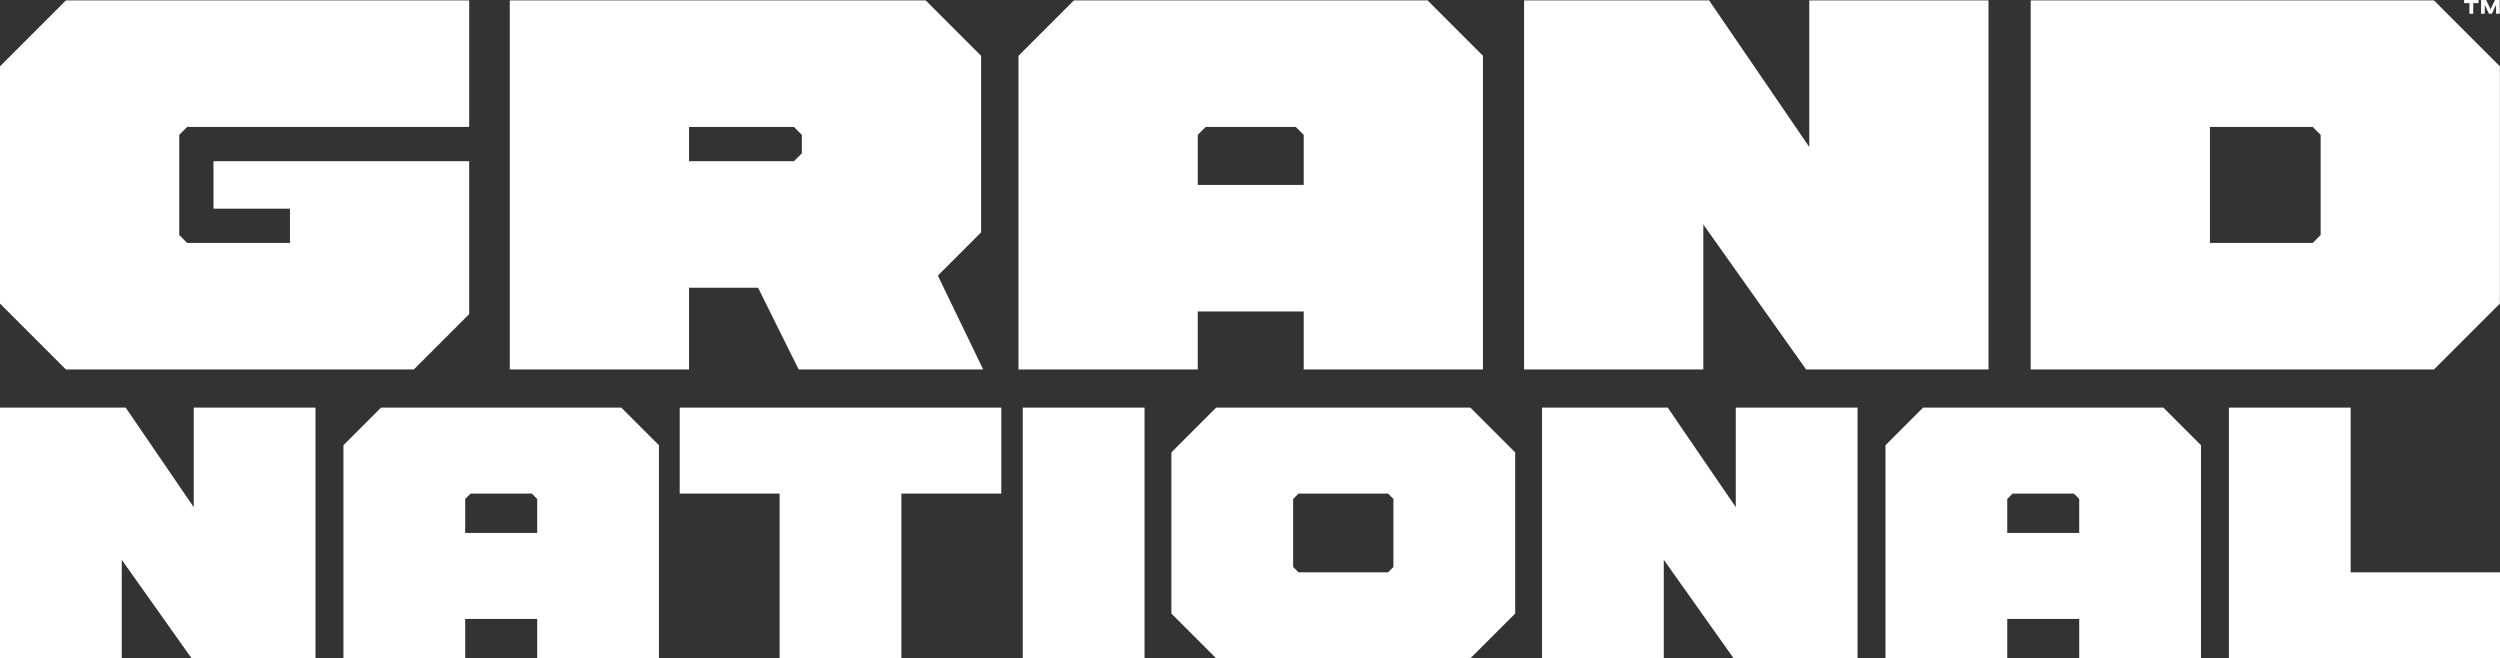 <?xml version="1.0" encoding="UTF-8"?>
<svg id="Layer_2" data-name="Layer 2" xmlns="http://www.w3.org/2000/svg" viewBox="0 0 2887.29 760.28">
  <rect x="0" y="0" width="2887.29" height="760.28" fill="#333333" stroke="none"/>
  <defs>
    <style>
      .cls-1 {
        fill: #fff;
      }
    </style>
  </defs>
  <g id="Layer_3" data-name="Layer 3">
    <g>
      <path class="cls-1" d="M0,350.58V76.6L76.11.49h465.77v146.12H216.14l-9.13,9.13v115.68l9.13,9.13h118.72v-39.57h-88.28v-54.8h295.29v176.56l-63.93,63.93H76.11L0,350.58Z"/>
      <path class="cls-1" d="M588.76.49h480.38l63.93,63.93v203.96l-49.93,49.93,52.36,108.37h-213.1l-46.88-94.37h-79.76v94.37h-207.01V.49ZM916.92,186.19l9.13-9.13v-21.31l-9.13-9.13h-121.16v39.58h121.16Z"/>
      <path class="cls-1" d="M1176.3,64.42L1240.23.49h408.53l63.93,63.93v362.26h-207.01v-66.97h-122.38v66.97h-207.01V64.42ZM1505.68,213.59v-57.84l-9.13-9.13h-104.11l-9.13,9.13v57.84h122.38Z"/>
      <path class="cls-1" d="M1760.18.49h213.7l115.68,169.26V.49h207.01v426.19h-210.66l-118.72-167.43v167.43h-207.01V.49Z"/>
      <path class="cls-1" d="M2345.29.49h465.77l76.11,76.11v273.98l-76.11,76.11h-465.77V.49ZM2671.02,280.56l9.13-9.13v-115.68l-9.13-9.13h-118.72v133.95h118.72Z"/>
      <path class="cls-1" d="M0,470.77h145.17l78.58,114.98v-114.98h140.62v289.51h-143.1l-80.65-113.74v113.74H0v-289.51Z"/>
      <path class="cls-1" d="M396.64,514.2l43.43-43.43h277.52l43.43,43.43v246.09h-140.62v-45.49h-83.13v45.49h-140.62v-246.09ZM620.39,615.53v-39.29l-6.2-6.2h-70.72l-6.2,6.2v39.29h83.13Z"/>
      <path class="cls-1" d="M900.39,570.03h-115.39v-99.26h371.4v99.26h-115.39v190.25h-140.62v-190.25Z"/>
      <path class="cls-1" d="M1181.22,470.77h140.62v289.51h-140.62v-289.51Z"/>
      <path class="cls-1" d="M1698.21,470.77l51.7,51.7v186.11l-51.7,51.7h-293.65l-51.7-51.7v-186.11l51.7-51.7h293.65ZM1499.68,661.02h103.4l6.2-6.2v-78.58l-6.2-6.2h-103.4l-6.2,6.2v78.58l6.2,6.2Z"/>
      <path class="cls-1" d="M1780.93,470.77h145.17l78.58,114.98v-114.98h140.62v289.51h-143.1l-80.65-113.74v113.74h-140.62v-289.51Z"/>
      <path class="cls-1" d="M2177.57,514.2l43.43-43.43h277.52l43.43,43.43v246.09h-140.62v-45.49h-83.13v45.49h-140.62v-246.09ZM2401.32,615.53v-39.29l-6.2-6.2h-70.72l-6.2,6.2v39.29h83.13Z"/>
      <path class="cls-1" d="M2574.2,470.77h140.62v190.25h172.47v99.26h-313.09v-289.51Z"/>
      <g>
        <polygon class="cls-1" points="2887.01 0 2887.01 15.85 2882.73 15.85 2882.73 5.47 2877.91 15.85 2874.48 15.85 2869.66 5.47 2869.66 15.85 2865.44 15.85 2865.44 0 2871.28 0 2876.33 10.74 2881.53 0 2887.01 0"/>
        <polygon class="cls-1" points="2862.5 0 2862.5 3.62 2856.36 3.62 2856.36 15.85 2851.99 15.85 2851.99 3.62 2845.85 3.62 2845.85 0 2862.5 0"/>
      </g>
    </g>
  </g>
</svg>